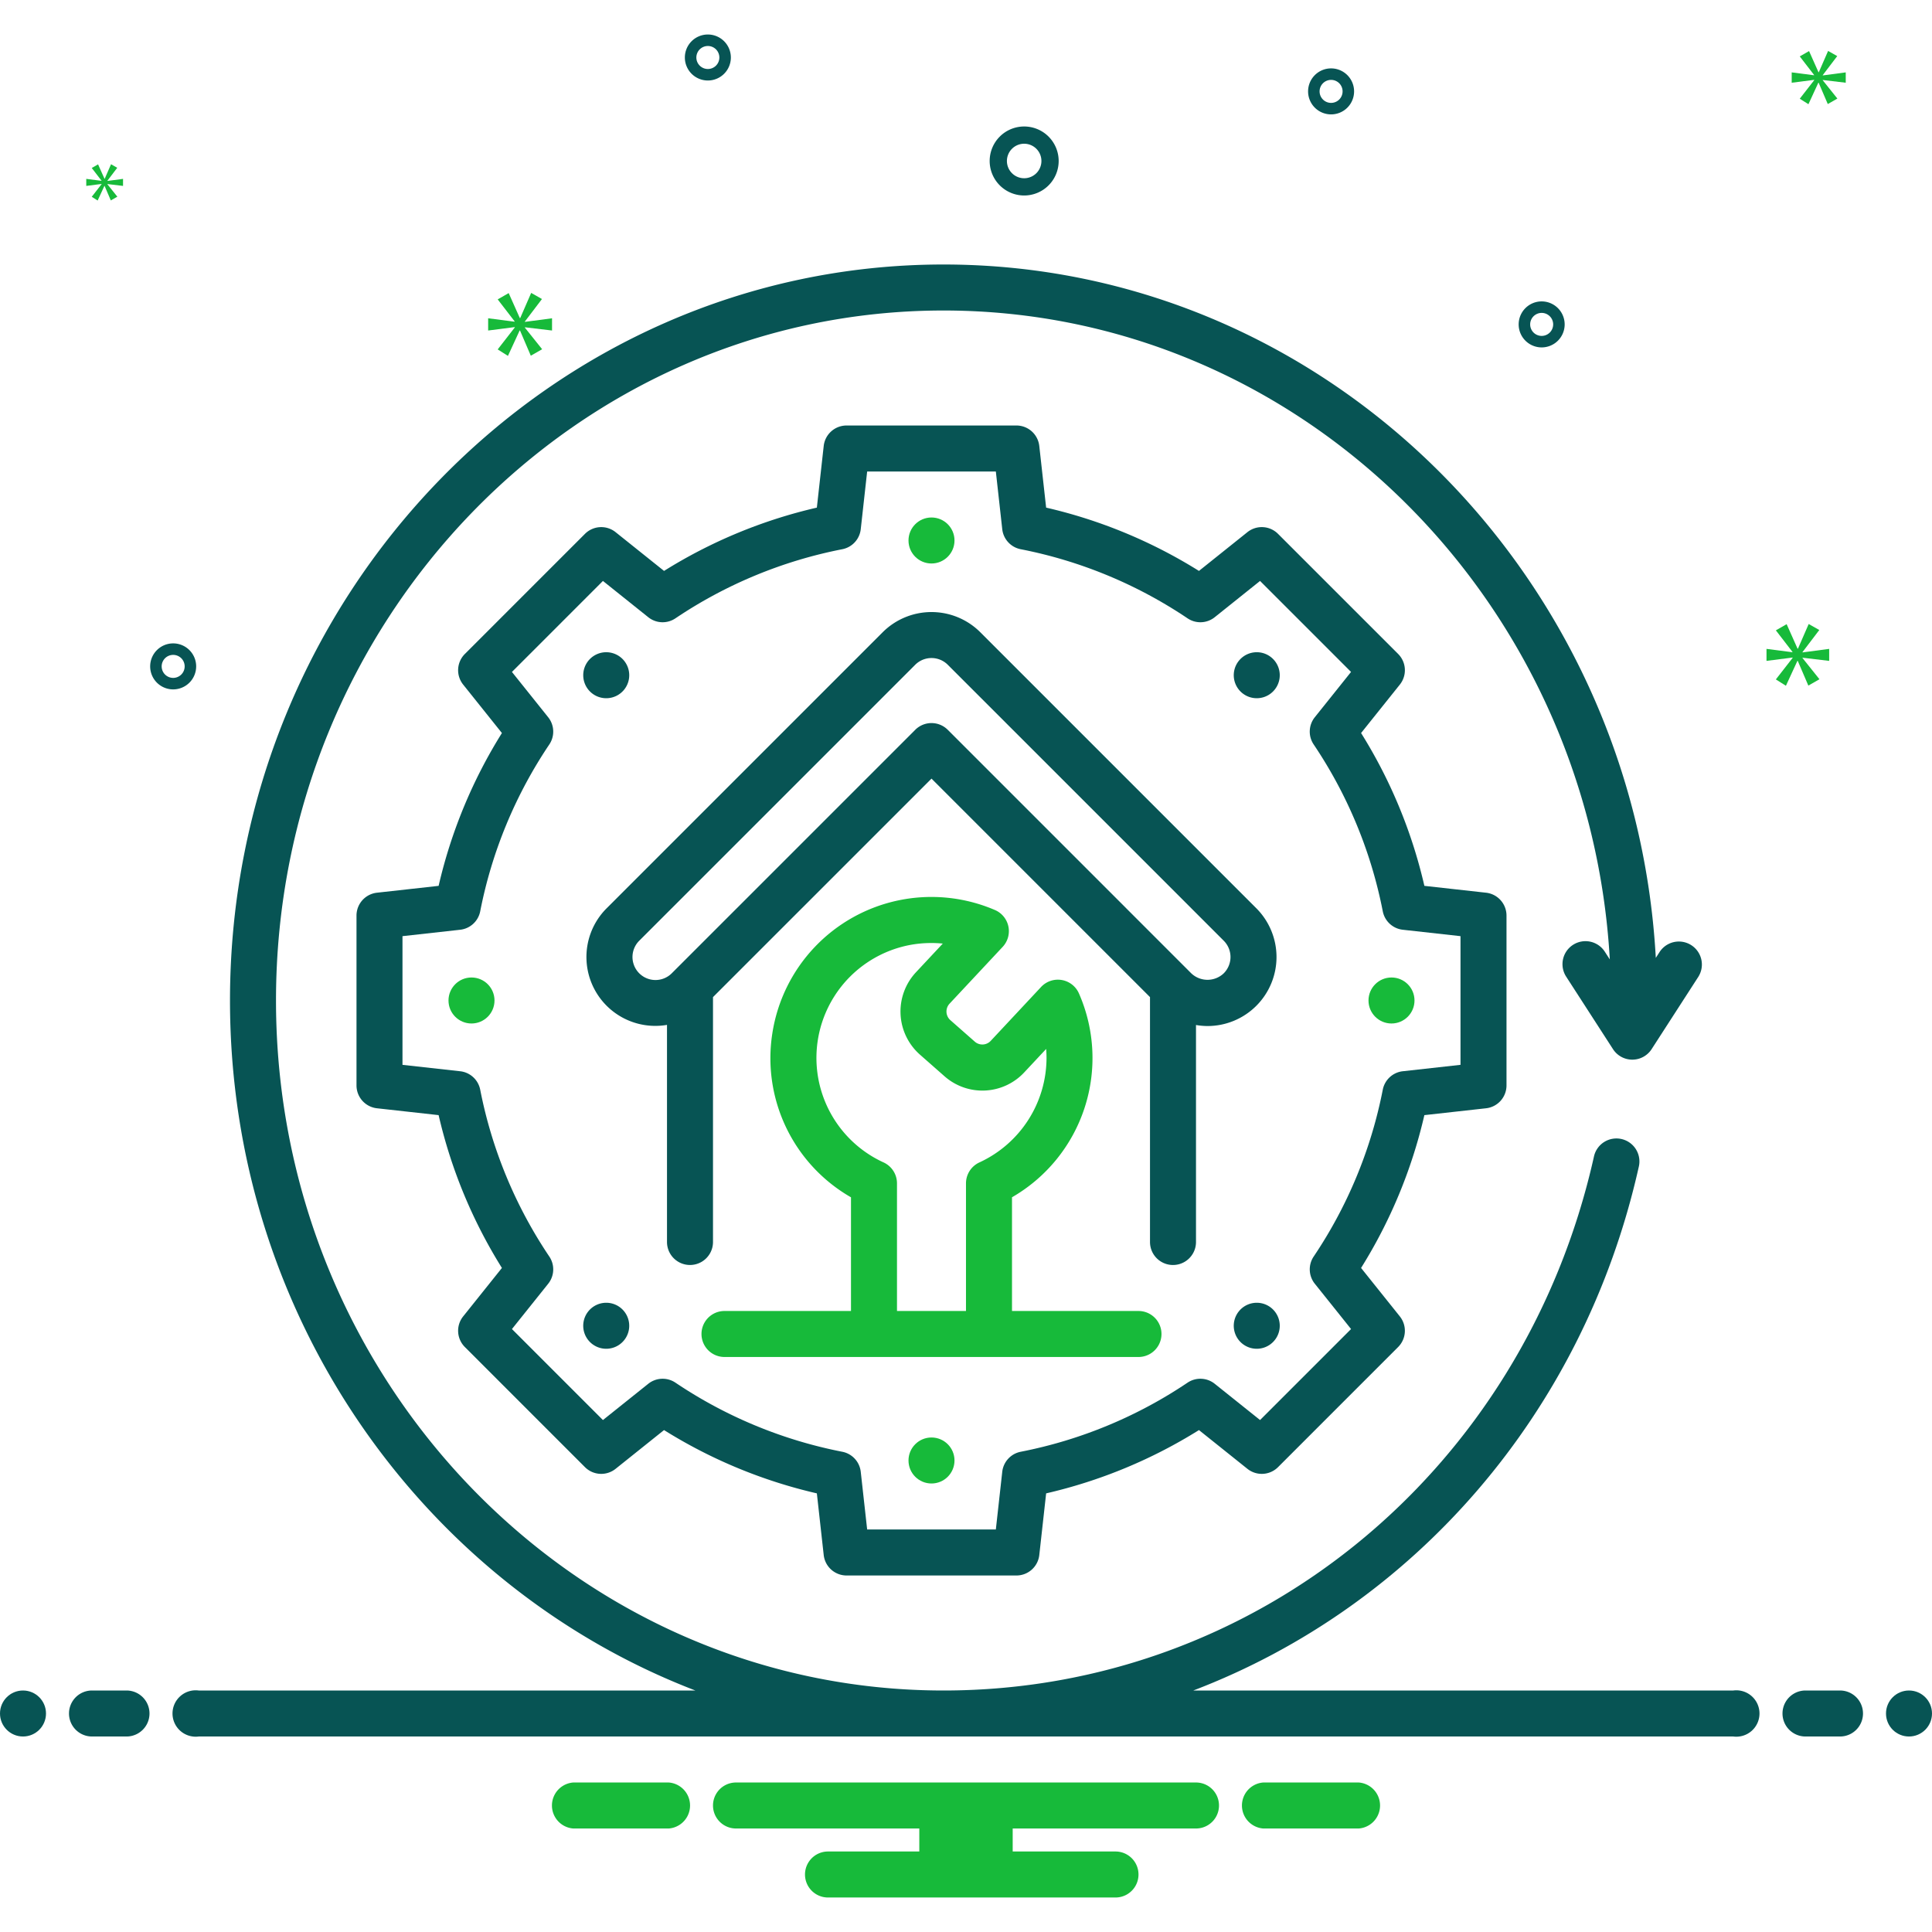 <svg xmlns="http://www.w3.org/2000/svg" viewBox="0 0 168 168" id="Restoration"><path fill="#075454" d="M129.221,96.372a2,2,0,0,0,1.779-1.988V79.615a2,2,0,0,0-1.779-1.988l-5.362-.596a43.478,43.478,0,0,0-5.504-13.289l3.37-4.212a2,2,0,0,0-.147-2.664L111.133,46.422a1.998,1.998,0,0,0-2.664-.147l-4.212,3.37A43.491,43.491,0,0,0,90.968,44.141l-.596-5.362a2,2,0,0,0-1.988-1.779H73.615a2,2,0,0,0-1.988,1.779l-.596,5.362A43.491,43.491,0,0,0,57.743,49.645l-4.212-3.37a2,2,0,0,0-2.664.147L40.423,56.866a2,2,0,0,0-.148,2.664l3.37,4.212A43.478,43.478,0,0,0,38.141,77.031l-5.362.596a2,2,0,0,0-1.779,1.988V94.384a2,2,0,0,0,1.779,1.988l5.362.596a43.491,43.491,0,0,0,5.504,13.289l-3.37,4.212a2,2,0,0,0,.148,2.664l10.443,10.444a2,2,0,0,0,2.664.147l4.212-3.37a43.491,43.491,0,0,0,13.289,5.504l.596,5.362a2,2,0,0,0,1.988,1.779H88.385a2,2,0,0,0,1.988-1.779l.596-5.362a43.491,43.491,0,0,0,13.289-5.504l4.212,3.37a2,2,0,0,0,2.664-.147L121.577,117.133a2,2,0,0,0,.147-2.664l-3.37-4.212a43.491,43.491,0,0,0,5.504-13.289ZM120.242,94.753a39.588,39.588,0,0,1-6.01,14.512,1.999,1.999,0,0,0,.099,2.364l3.152,3.94-7.912,7.912L105.63,120.33a1.999,1.999,0,0,0-2.364-.099,39.588,39.588,0,0,1-14.512,6.01,2,2,0,0,0-1.602,1.742l-.557,5.016H75.405l-.557-5.016a2,2,0,0,0-1.602-1.742,39.588,39.588,0,0,1-14.512-6.01,1.999,1.999,0,0,0-2.364.099L52.429,123.482l-7.912-7.912,3.152-3.94a2,2,0,0,0,.098-2.364,39.588,39.588,0,0,1-6.01-14.512,2,2,0,0,0-1.742-1.602l-5.016-.557V81.405l5.016-.557a2,2,0,0,0,1.742-1.602,39.592,39.592,0,0,1,6.01-14.512,2,2,0,0,0-.098-2.364l-3.152-3.94L52.429,50.517l3.94,3.152a1.995,1.995,0,0,0,2.364.099,39.588,39.588,0,0,1,14.512-6.01A2,2,0,0,0,74.848,46.016l.557-5.016H86.595l.557,5.016a2,2,0,0,0,1.602,1.742A39.588,39.588,0,0,1,103.266,53.768a1.995,1.995,0,0,0,2.364-.099l3.94-3.152,7.912,7.912-3.152,3.94a1.999,1.999,0,0,0-.099,2.364A39.592,39.592,0,0,1,120.242,79.246a2,2,0,0,0,1.742,1.602l5.016.557V92.594l-5.016.557A2,2,0,0,0,120.242,94.753Z" class="color2d4356 svgShape"></path><path fill="#17ba3a" d="M99,113.999h-11v-9.888a13.974,13.974,0,0,0,5.822-17.724,2,2,0,0,0-3.293-.563l-4.377,4.683a.995.995,0,0,1-1.392.067l-2.119-1.865a1.001,1.001,0,0,1-.07-1.434l4.618-4.939a2,2,0,0,0-.672-3.204,13.998,13.998,0,0,0-19.358,10.729,13.942,13.942,0,0,0,6.84,14.253v9.885h-11a2,2,0,0,0,0,4h36a2,2,0,0,0,0-4ZM85.164,101.081a2.001,2.001,0,0,0-1.165,1.817v11.102h-6V102.898a2.001,2.001,0,0,0-1.165-1.817A9.994,9.994,0,0,1,79.513,82.107a10.307,10.307,0,0,1,2.469-.057l-2.332,2.494a5.001,5.001,0,0,0,.35,7.168l2.119,1.865a4.976,4.976,0,0,0,6.957-.338l1.895-2.027q.031.392.031.788A10.029,10.029,0,0,1,85.164,101.081Z" class="color0bceb2 svgShape"></path><circle cx="81" cy="126.999" r="2" fill="#17ba3a" class="color0bceb2 svgShape"></circle><circle cx="81" cy="46.999" r="2" fill="#17ba3a" class="color0bceb2 svgShape"></circle><circle cx="121" cy="86.999" r="2" fill="#17ba3a" class="color0bceb2 svgShape"></circle><circle cx="41" cy="86.999" r="2" fill="#17ba3a" class="color0bceb2 svgShape"></circle><path fill="#075454" d="M109.284 56.715a2 2 0 101.414.586A1.994 1.994 0 00109.284 56.715zM52.716 113.284a2 2 0 101.414.586A1.994 1.994 0 0052.716 113.284zM109.284 113.284a2 2 0 101.414.586A1.994 1.994 0 00109.284 113.284zM52.716 60.715a2 2 0 10-1.414-.586A1.994 1.994 0 0052.716 60.715zM109.243 78.977L85.242 54.976a6.008 6.008 0 00-8.485 0l-24 24a5.988 5.988 0 005.243 10.144v18.879a2 2 0 004 0V86.705l19-19 19 19v21.295a2 2 0 004 0v-18.869a6.055 6.055 0 001 .089 6 6 0 004.243-10.243zm-2.828 5.657a2.05 2.05 0 01-2.83 0L82.414 63.462a1.999 1.999 0 00-2.828 0L58.415 84.633a2 2 0 11-2.83-2.829L79.585 57.805a2.005 2.005 0 012.83-0l24 24A2.003 2.003 0 01106.415 84.633zM89.058 16.999a3 3 0 10-3-3A3.003 3.003 0 0089.058 16.999zm0-4.5a1.5 1.5 0 11-1.5 1.5A1.501 1.501 0 0189.058 12.499zM115.747 5.947a2 2 0 102 2A2.002 2.002 0 00115.747 5.947zm0 3a1 1 0 111-1A1.001 1.001 0 01115.747 8.947zM61.553 3a2 2 0 102 2A2.002 2.002 0 0061.553 3zm0 3a1 1 0 111-1A1.001 1.001 0 0161.553 6zM134.058 26.209a2 2 0 102 2A2.002 2.002 0 00134.058 26.209zm0 3a1 1 0 111-1A1.001 1.001 0 01134.058 29.209zM17.058 57.947a2 2 0 10-2 2A2.002 2.002 0 0017.058 57.947zm-3 0a1 1 0 111 1A1.001 1.001 0 0114.058 57.947z" class="color2d4356 svgShape"></path><polygon fill="#17ba3a" points="45.641 27.958 47.128 26.002 46.189 25.47 45.235 27.66 45.203 27.66 44.233 25.486 43.278 26.034 44.749 27.943 44.749 27.974 42.448 27.676 42.448 28.74 44.764 28.443 44.764 28.474 43.278 30.383 44.169 30.947 45.187 28.74 45.218 28.74 46.157 30.931 47.143 30.368 45.641 28.49 45.641 28.459 48.003 28.74 48.003 27.676 45.641 27.989 45.641 27.958" class="color0bceb2 svgShape"></polygon><polygon fill="#17ba3a" points="8.834 16.013 7.978 17.112 8.492 17.437 9.078 16.166 9.095 16.166 9.636 17.428 10.204 17.103 9.339 16.022 9.339 16.004 10.699 16.166 10.699 15.554 9.339 15.734 9.339 15.716 10.195 14.59 9.655 14.283 9.105 15.544 9.087 15.544 8.528 14.292 7.978 14.607 8.826 15.707 8.826 15.725 7.501 15.554 7.501 16.166 8.834 15.995 8.834 16.013" class="color0bceb2 svgShape"></polygon><polygon fill="#17ba3a" points="159.058 57.468 159.058 56.425 156.741 56.731 156.741 56.701 158.199 54.783 157.278 54.261 156.342 56.409 156.311 56.409 155.36 54.276 154.423 54.813 155.866 56.686 155.866 56.716 153.609 56.425 153.609 57.468 155.881 57.177 155.881 57.207 154.423 59.079 155.298 59.632 156.296 57.468 156.326 57.468 157.247 59.617 158.214 59.064 156.741 57.222 156.741 57.192 159.058 57.468" class="color0bceb2 svgShape"></polygon><polygon fill="#17ba3a" points="158.501 6.532 159.759 4.878 158.965 4.428 158.157 6.281 158.13 6.281 157.31 4.441 156.501 4.904 157.746 6.519 157.746 6.546 155.8 6.294 155.8 7.194 157.759 6.943 157.759 6.969 156.501 8.584 157.256 9.061 158.117 7.194 158.143 7.194 158.938 9.048 159.772 8.571 158.501 6.982 158.501 6.956 160.499 7.194 160.499 6.294 158.501 6.559 158.501 6.532" class="color0bceb2 svgShape"></polygon><circle cx="2" cy="149" r="2" fill="#075454" class="color2d4356 svgShape"></circle><path fill="#075454" d="M11 147H8a2 2 0 000 4h3a2 2 0 000-4zM160 147h-3a2 2 0 000 4h3a2 2 0 000-4z" class="color2d4356 svgShape"></path><circle cx="166" cy="149" r="2" fill="#075454" class="color2d4356 svgShape"></circle><path fill="#17ba3a" d="M118.154 155h-8.308a2.006 2.006 0 000 4h8.308a2.006 2.006 0 000-4zM58.154 155H49.846a2.006 2.006 0 000 4h8.308a2.006 2.006 0 000-4zM104 155H64a2 2 0 000 4H79.94v2H72a2 2 0 000 4H97a2 2 0 000-4H88.06v-2H104a2 2 0 000-4z" class="color0bceb2 svgShape"></path><path fill="#075454" d="M150.721,147H103.766c19.107-7.292,33.916-24.015,38.738-45.541a2,2,0,1,0-3.903-.874c-6.122,27.328-29.377,46.415-56.554,46.415-32.007,0-58.047-26.916-58.047-60s26.039-60,58.047-60c30.847,0,56.141,25.001,57.936,56.428l-.424-.656a2,2,0,1,0-3.36,2.17l4.061,6.287a2,2,0,0,0,3.36,0L147.68,84.941a2,2,0,0,0-3.36-2.17l-.337.522c-1.869-33.57-28.93-60.293-61.936-60.293-34.213,0-62.047,28.71-62.047,64,0,27.465,16.862,50.938,40.466,60h-43.187a2.017,2.017,0,1,0,0,4H150.721a2.017,2.017,0,1,0,0-4Z" class="color2d4356 svgShape"></path></svg>